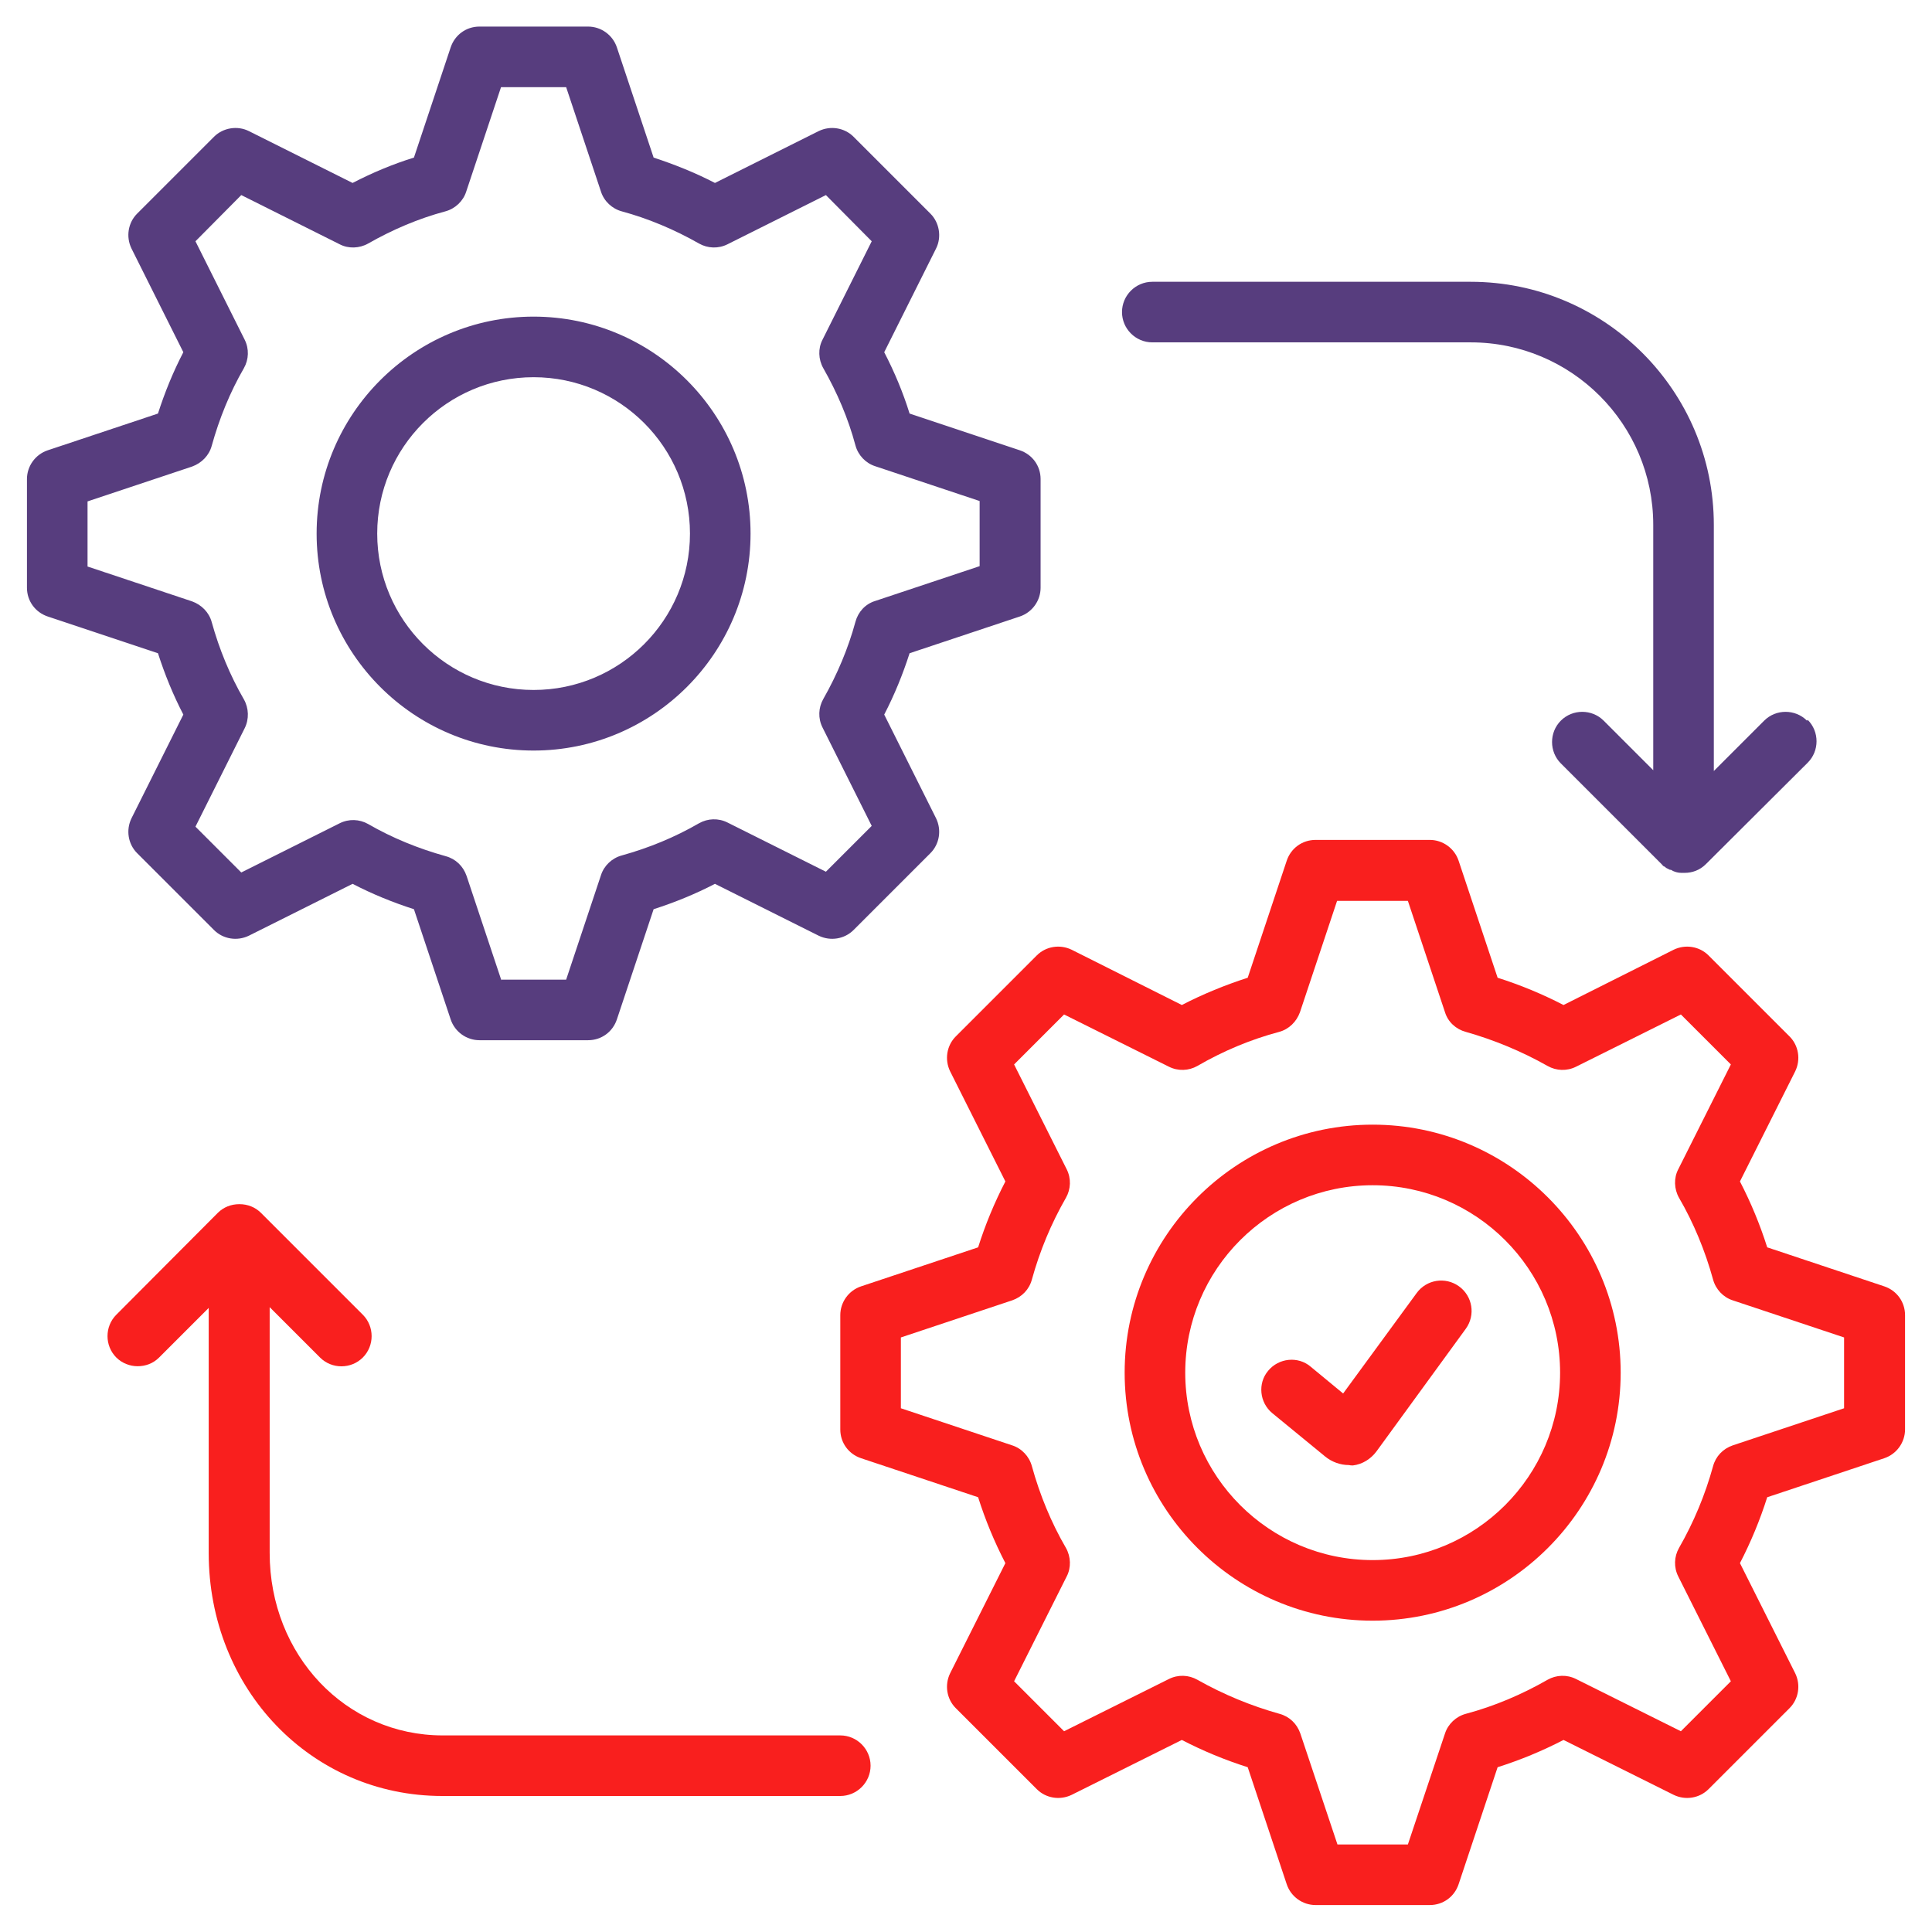<?xml version="1.0" encoding="UTF-8"?> <svg xmlns="http://www.w3.org/2000/svg" id="Layer_1" data-name="Layer 1" viewBox="0 0 510.24 510.24"><defs><style> .cls-1 { fill: #f91f1e; } .cls-2 { fill: #573d7e; } </style></defs><path class="cls-1" d="M377.62,503.12h-30.2c-3.4,0-6.5-2.2-7.6-5.5l-10.3-30.9c-6-1.9-11.8-4.3-17.4-7.2l-29.1,14.5c-3.1,1.5-6.8.9-9.2-1.5l-21.4-21.4c-2.4-2.4-3-6.1-1.5-9.2l14.6-29.1c-2.9-5.6-5.3-11.4-7.2-17.4l-30.9-10.3c-3.3-1.1-5.5-4.1-5.5-7.6v-30.2c0-3.4,2.2-6.5,5.5-7.6l30.9-10.3c1.9-6,4.3-11.8,7.2-17.4l-14.6-29.1c-1.5-3.1-.9-6.8,1.5-9.2l21.4-21.4c2.4-2.4,6.1-3,9.2-1.5l29.1,14.6c5.6-2.9,11.5-5.3,17.4-7.2l10.3-30.9c1.1-3.3,4.1-5.5,7.6-5.5h30.2c3.4,0,6.5,2.2,7.6,5.5l10.3,30.9c6,1.9,11.8,4.3,17.4,7.2l29.1-14.6c3.1-1.5,6.8-.9,9.2,1.5l21.4,21.4c2.4,2.4,3,6.1,1.5,9.2l-14.6,29.1c2.9,5.6,5.3,11.4,7.2,17.4l30.9,10.3c3.3,1.1,5.5,4.1,5.5,7.6v30.2c0,3.4-2.2,6.5-5.5,7.6l-30.9,10.3c-1.9,6-4.3,11.8-7.2,17.4l14.6,29.1c1.5,3.1.9,6.8-1.5,9.2l-21.4,21.4c-2.4,2.4-6.1,3-9.2,1.5l-29.1-14.5c-5.6,2.9-11.4,5.3-17.4,7.2l-10.3,30.9c-1.1,3.3-4.1,5.5-7.6,5.5h0ZM353.12,487.12h18.7l9.8-29.3c.8-2.5,2.9-4.5,5.5-5.2,7.5-2,14.8-5.1,21.6-9,2.3-1.3,5.1-1.4,7.5-.2l27.7,13.8,13.2-13.2-13.9-27.7c-1.2-2.4-1.1-5.2.2-7.5,3.9-6.8,6.9-14,9-21.6.7-2.6,2.6-4.6,5.2-5.5l29.4-9.8v-18.7l-29.4-9.8c-2.5-.8-4.5-2.9-5.2-5.5-2.1-7.6-5.1-14.9-9-21.6-1.3-2.3-1.4-5.2-.2-7.5l13.9-27.7-13.2-13.2-27.7,13.8c-2.4,1.2-5.2,1.1-7.5-.2-6.9-3.9-14.2-6.9-21.6-9-2.6-.7-4.7-2.6-5.5-5.2l-9.8-29.4h-18.7l-9.8,29.4c-.9,2.5-2.9,4.5-5.5,5.2-7.5,2-14.7,5-21.6,9-2.3,1.3-5.1,1.4-7.5.2l-27.7-13.8-13.2,13.2,13.9,27.7c1.2,2.4,1.1,5.2-.2,7.5-3.9,6.8-6.9,14-9,21.6-.7,2.6-2.6,4.6-5.2,5.5l-29.4,9.8v18.7l29.4,9.8c2.5.8,4.5,2.9,5.2,5.5,2.1,7.6,5.1,14.9,9,21.6,1.3,2.3,1.4,5.2.2,7.5l-13.9,27.7,13.2,13.2,27.7-13.8c2.4-1.2,5.2-1.1,7.5.2,6.9,3.9,14.2,6.9,21.7,9,2.6.7,4.6,2.6,5.5,5.2l9.8,29.3h-.1ZM362.52,428.02c-36.1,0-65.5-29.4-65.5-65.5s29.4-65.5,65.5-65.5,65.5,29.4,65.5,65.5-29.4,65.5-65.5,65.5ZM362.52,313.02c-27.3,0-49.5,22.2-49.5,49.5s22.2,49.5,49.5,49.5,49.5-22.2,49.5-49.5-22.2-49.5-49.5-49.5Z"></path><path class="cls-2" d="M477.22,190.32c-3.1-3.1-8.2-3.1-11.3,0l-13.3,13.3v-65c0-35.4-28.8-64.2-64.2-64.2h-84.1c-4.4,0-8,3.6-8,8s3.6,8,8,8h84.1c26.6,0,48.2,21.6,48.2,48.2v64.8l-13.1-13.1c-3.1-3.1-8.2-3.1-11.3,0-3.1,3.1-3.1,8.2,0,11.3l26.8,26.8h0c.1.2.3.3.4.4h.1c.2.1.3.2.5.4,0,0,.1,0,.2.1.1,0,.2.1.4.2.1,0,.2.1.4.2h.2c.2,0,.4.2.6.3h0c.7.3,1.4.5,2.2.5h.9c2,0,4-.7,5.6-2.3l26.9-26.8c3.1-3.1,3.1-8.2,0-11.3l-.2.2Z"></path><g><path class="cls-1" d="M222.02,458.32h-105.1c-25.6,0-45.7-21.2-45.7-48.2v-64.9l13.3,13.3c3.1,3.1,8.2,3.1,11.3,0,3.1-3.1,3.1-8.2,0-11.3l-26.9-26.9c-1.5-1.5-3.5-2.3-5.7-2.3h0c-2.2,0-4.2.8-5.7,2.3l-26.8,26.9c-3.1,3.1-3.1,8.2,0,11.3,1.5,1.5,3.6,2.3,5.6,2.3h0c2.1,0,4.1-.7,5.7-2.3l13.1-13.1v64.7c0,36,27.1,64.2,61.7,64.2h105.1c4.4,0,8-3.6,8-8s-3.6-8-8-8h.1Z"></path><path class="cls-1" d="M385.32,339.72c-3.6-2.6-8.6-1.8-11.2,1.8l-19.4,26.5-8.6-7.1c-3.3-2.8-8.4-2.3-11.2,1.1-2.8,3.3-2.3,8.4,1.1,11.2l13.9,11.4c1.8,1.5,4.1,2.3,6.3,2.3h0c.4.1.7.1,1.1.1,2.5-.3,4.7-1.7,6.2-3.7l23.6-32.4c2.6-3.6,1.8-8.6-1.8-11.2h0Z"></path></g><path class="cls-2" d="M155.32,274.72h-28.7c-3.4,0-6.5-2.2-7.6-5.5l-9.7-29.1c-5.6-1.8-11-4-16.2-6.7l-27.4,13.7c-3.1,1.5-6.8.9-9.2-1.5l-20.3-20.3c-2.4-2.4-3-6.1-1.5-9.2l13.7-27.4c-2.7-5.2-4.9-10.6-6.7-16.2l-29.1-9.7c-3.3-1.1-5.5-4.1-5.5-7.6v-28.7c0-3.4,2.2-6.5,5.5-7.6l29.1-9.7c1.8-5.6,4-11,6.7-16.2l-13.7-27.4c-1.5-3.1-.9-6.8,1.5-9.2l20.3-20.3c2.4-2.4,6.2-3,9.2-1.5l27.4,13.7c5.2-2.7,10.7-5,16.2-6.7l9.7-29.1c1.1-3.3,4.1-5.5,7.6-5.5h28.7c3.4,0,6.5,2.2,7.6,5.5l9.7,29.1c5.5,1.8,11,4,16.2,6.7l27.4-13.7c3.1-1.5,6.8-.9,9.2,1.5l20.3,20.3c2.4,2.4,3,6.2,1.5,9.2l-13.7,27.4c2.7,5.2,5,10.7,6.7,16.2l29.1,9.7c3.3,1.1,5.5,4.1,5.5,7.6v28.7c0,3.4-2.2,6.5-5.5,7.6l-29.1,9.7c-1.8,5.6-4,11-6.7,16.2l13.7,27.4c1.5,3.1.9,6.8-1.5,9.2l-20.3,20.3c-2.4,2.4-6.1,3-9.2,1.5l-27.4-13.7c-5.2,2.7-10.6,4.9-16.2,6.7l-9.7,29.1c-1.1,3.3-4.1,5.5-7.6,5.5h0ZM132.32,258.72h17.2l9.2-27.6c.8-2.5,2.9-4.5,5.5-5.2,7.2-2,14-4.8,20.4-8.5,2.3-1.3,5.1-1.4,7.5-.2l26,13,12.1-12.1-13-26c-1.2-2.4-1.1-5.2.2-7.5,3.7-6.5,6.6-13.4,8.5-20.4.7-2.6,2.6-4.7,5.2-5.5l27.6-9.2v-17.2l-27.6-9.2c-2.5-.8-4.5-2.9-5.2-5.5-1.9-7.1-4.8-13.9-8.5-20.4-1.3-2.3-1.4-5.2-.2-7.5l13-26-12.1-12.2-26,13c-2.4,1.2-5.2,1.1-7.5-.2-6.5-3.7-13.4-6.6-20.4-8.5-2.6-.7-4.7-2.7-5.5-5.2l-9.2-27.6h-17.2l-9.2,27.6c-.8,2.5-2.9,4.5-5.5,5.2-7.1,1.9-13.9,4.8-20.4,8.5-2.3,1.3-5.2,1.4-7.5.2l-26-13-12.1,12.2,13,26c1.2,2.4,1.1,5.2-.2,7.5-3.7,6.4-6.5,13.3-8.5,20.5-.7,2.6-2.7,4.6-5.2,5.5l-27.6,9.2v17.2l27.6,9.2c2.5.9,4.5,2.9,5.2,5.5,2,7.2,4.8,14,8.5,20.4,1.3,2.3,1.4,5.2.2,7.6l-13,26,12.1,12.1,26-13c2.4-1.2,5.2-1.1,7.5.2,6.4,3.7,13.3,6.5,20.5,8.5,2.6.7,4.6,2.6,5.5,5.2l9.2,27.6h0v-.2h-.1ZM140.92,198.22c-31.6,0-57.3-25.7-57.3-57.3s25.7-57.3,57.3-57.3,57.3,25.7,57.3,57.3-25.7,57.3-57.3,57.3h0ZM140.92,99.62c-22.8,0-41.3,18.5-41.3,41.3s18.5,41.3,41.3,41.3,41.3-18.5,41.3-41.3-18.5-41.3-41.3-41.3Z"></path></svg> 
